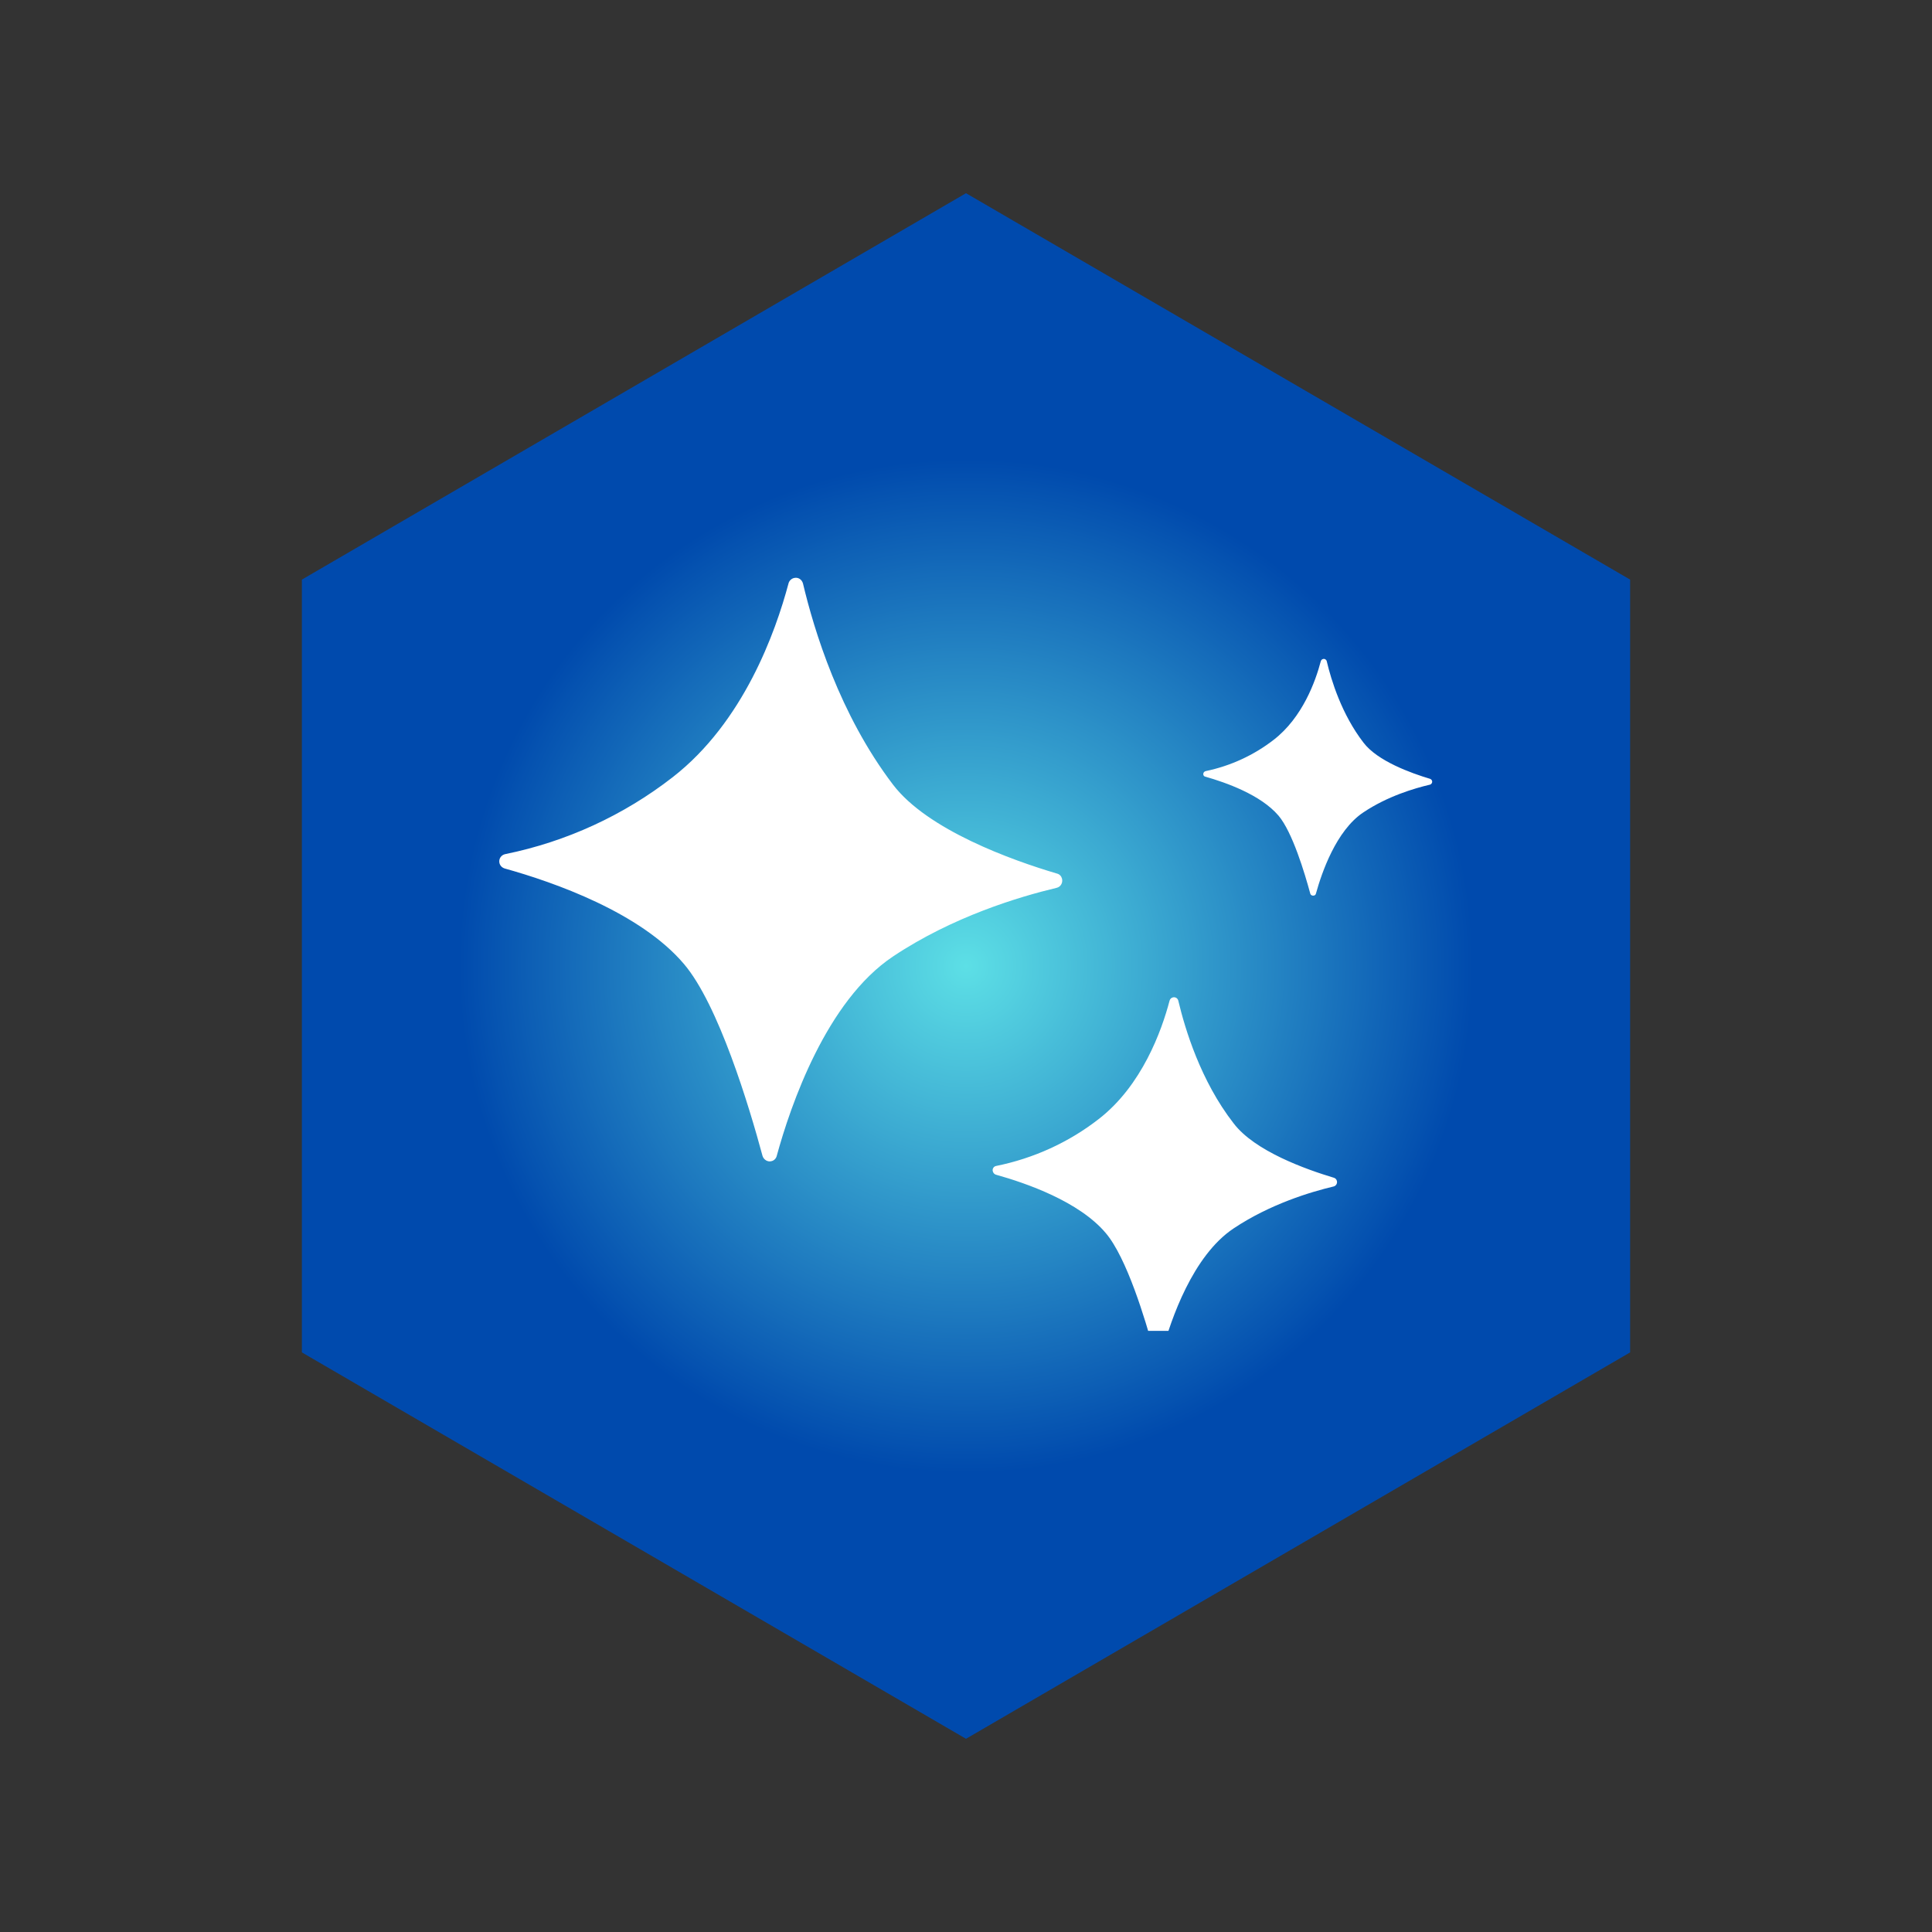 <svg xmlns="http://www.w3.org/2000/svg" xmlns:xlink="http://www.w3.org/1999/xlink" width="100" zoomAndPan="magnify" viewBox="0 0 75 75" height="100" preserveAspectRatio="xMidYMid meet" version="1.0"><rect x="0" y="0" width="75" height="75" fill="#333333" stroke="none"/><defs><clipPath id="50af8966b6"><path d="M 11.719 7.5 L 63.281 7.5 L 63.281 67.5 L 11.719 67.5 Z M 11.719 7.5 " clip-rule="nonzero"/></clipPath><clipPath id="a5b2b41314"><path d="M 37.5 7.5 L 63.281 22.5 L 63.281 52.5 L 37.5 67.5 L 11.719 52.5 L 11.719 22.5 Z M 37.5 7.5 " clip-rule="nonzero"/></clipPath><radialGradient gradientTransform="matrix(1, 0, 0, 1, 11.719, 7.5)" gradientUnits="userSpaceOnUse" r="39.556" cx="25.781" id="4e2b1a64c3" cy="30" fx="25.781" fy="30"><stop stop-opacity="1" stop-color="rgb(36.356%, 87.569%, 90.111%)" offset="0"/><stop stop-opacity="1" stop-color="rgb(36.07%, 87.109%, 89.937%)" offset="0.004"/><stop stop-opacity="1" stop-color="rgb(35.786%, 86.65%, 89.761%)" offset="0.008"/><stop stop-opacity="1" stop-color="rgb(35.501%, 86.191%, 89.586%)" offset="0.012"/><stop stop-opacity="1" stop-color="rgb(35.216%, 85.732%, 89.412%)" offset="0.016"/><stop stop-opacity="1" stop-color="rgb(34.93%, 85.272%, 89.236%)" offset="0.02"/><stop stop-opacity="1" stop-color="rgb(34.645%, 84.813%, 89.061%)" offset="0.023"/><stop stop-opacity="1" stop-color="rgb(34.36%, 84.354%, 88.885%)" offset="0.027"/><stop stop-opacity="1" stop-color="rgb(34.074%, 83.894%, 88.712%)" offset="0.031"/><stop stop-opacity="1" stop-color="rgb(33.789%, 83.435%, 88.536%)" offset="0.035"/><stop stop-opacity="1" stop-color="rgb(33.504%, 82.976%, 88.361%)" offset="0.039"/><stop stop-opacity="1" stop-color="rgb(33.22%, 82.515%, 88.187%)" offset="0.043"/><stop stop-opacity="1" stop-color="rgb(32.935%, 82.056%, 88.011%)" offset="0.047"/><stop stop-opacity="1" stop-color="rgb(32.649%, 81.596%, 87.836%)" offset="0.051"/><stop stop-opacity="1" stop-color="rgb(32.364%, 81.137%, 87.662%)" offset="0.055"/><stop stop-opacity="1" stop-color="rgb(32.079%, 80.678%, 87.486%)" offset="0.059"/><stop stop-opacity="1" stop-color="rgb(31.793%, 80.219%, 87.311%)" offset="0.062"/><stop stop-opacity="1" stop-color="rgb(31.508%, 79.759%, 87.137%)" offset="0.066"/><stop stop-opacity="1" stop-color="rgb(31.223%, 79.3%, 86.961%)" offset="0.07"/><stop stop-opacity="1" stop-color="rgb(30.939%, 78.841%, 86.786%)" offset="0.074"/><stop stop-opacity="1" stop-color="rgb(30.653%, 78.381%, 86.612%)" offset="0.078"/><stop stop-opacity="1" stop-color="rgb(30.368%, 77.922%, 86.436%)" offset="0.082"/><stop stop-opacity="1" stop-color="rgb(30.083%, 77.463%, 86.261%)" offset="0.086"/><stop stop-opacity="1" stop-color="rgb(29.797%, 77.003%, 86.086%)" offset="0.09"/><stop stop-opacity="1" stop-color="rgb(29.512%, 76.544%, 85.912%)" offset="0.094"/><stop stop-opacity="1" stop-color="rgb(29.227%, 76.085%, 85.736%)" offset="0.098"/><stop stop-opacity="1" stop-color="rgb(28.941%, 75.626%, 85.561%)" offset="0.102"/><stop stop-opacity="1" stop-color="rgb(28.658%, 75.166%, 85.387%)" offset="0.105"/><stop stop-opacity="1" stop-color="rgb(28.372%, 74.707%, 85.211%)" offset="0.109"/><stop stop-opacity="1" stop-color="rgb(28.087%, 74.246%, 85.036%)" offset="0.113"/><stop stop-opacity="1" stop-color="rgb(27.802%, 73.787%, 84.862%)" offset="0.117"/><stop stop-opacity="1" stop-color="rgb(27.516%, 73.328%, 84.686%)" offset="0.121"/><stop stop-opacity="1" stop-color="rgb(27.231%, 72.868%, 84.511%)" offset="0.125"/><stop stop-opacity="1" stop-color="rgb(26.945%, 72.409%, 84.337%)" offset="0.129"/><stop stop-opacity="1" stop-color="rgb(26.66%, 71.95%, 84.161%)" offset="0.133"/><stop stop-opacity="1" stop-color="rgb(26.375%, 71.49%, 83.986%)" offset="0.137"/><stop stop-opacity="1" stop-color="rgb(26.091%, 71.031%, 83.812%)" offset="0.141"/><stop stop-opacity="1" stop-color="rgb(25.806%, 70.572%, 83.636%)" offset="0.145"/><stop stop-opacity="1" stop-color="rgb(25.52%, 70.113%, 83.461%)" offset="0.148"/><stop stop-opacity="1" stop-color="rgb(25.235%, 69.653%, 83.286%)" offset="0.152"/><stop stop-opacity="1" stop-color="rgb(24.95%, 69.194%, 83.112%)" offset="0.156"/><stop stop-opacity="1" stop-color="rgb(24.664%, 68.735%, 82.936%)" offset="0.16"/><stop stop-opacity="1" stop-color="rgb(24.379%, 68.275%, 82.761%)" offset="0.164"/><stop stop-opacity="1" stop-color="rgb(24.094%, 67.816%, 82.587%)" offset="0.168"/><stop stop-opacity="1" stop-color="rgb(23.81%, 67.357%, 82.411%)" offset="0.172"/><stop stop-opacity="1" stop-color="rgb(23.524%, 66.898%, 82.236%)" offset="0.176"/><stop stop-opacity="1" stop-color="rgb(23.239%, 66.438%, 82.062%)" offset="0.18"/><stop stop-opacity="1" stop-color="rgb(22.954%, 65.977%, 81.886%)" offset="0.184"/><stop stop-opacity="1" stop-color="rgb(22.668%, 65.518%, 81.711%)" offset="0.188"/><stop stop-opacity="1" stop-color="rgb(22.383%, 65.059%, 81.537%)" offset="0.191"/><stop stop-opacity="1" stop-color="rgb(22.098%, 64.6%, 81.361%)" offset="0.195"/><stop stop-opacity="1" stop-color="rgb(21.812%, 64.14%, 81.186%)" offset="0.199"/><stop stop-opacity="1" stop-color="rgb(21.529%, 63.681%, 81.012%)" offset="0.203"/><stop stop-opacity="1" stop-color="rgb(21.243%, 63.222%, 80.836%)" offset="0.207"/><stop stop-opacity="1" stop-color="rgb(20.958%, 62.762%, 80.661%)" offset="0.211"/><stop stop-opacity="1" stop-color="rgb(20.673%, 62.303%, 80.486%)" offset="0.215"/><stop stop-opacity="1" stop-color="rgb(20.387%, 61.844%, 80.312%)" offset="0.219"/><stop stop-opacity="1" stop-color="rgb(20.102%, 61.385%, 80.136%)" offset="0.223"/><stop stop-opacity="1" stop-color="rgb(19.817%, 60.925%, 79.961%)" offset="0.227"/><stop stop-opacity="1" stop-color="rgb(19.531%, 60.466%, 79.787%)" offset="0.23"/><stop stop-opacity="1" stop-color="rgb(19.246%, 60.007%, 79.611%)" offset="0.234"/><stop stop-opacity="1" stop-color="rgb(18.962%, 59.547%, 79.436%)" offset="0.238"/><stop stop-opacity="1" stop-color="rgb(18.677%, 59.088%, 79.262%)" offset="0.242"/><stop stop-opacity="1" stop-color="rgb(18.391%, 58.629%, 79.086%)" offset="0.246"/><stop stop-opacity="1" stop-color="rgb(18.106%, 58.17%, 78.911%)" offset="0.25"/><stop stop-opacity="1" stop-color="rgb(17.821%, 57.709%, 78.737%)" offset="0.254"/><stop stop-opacity="1" stop-color="rgb(17.535%, 57.249%, 78.561%)" offset="0.258"/><stop stop-opacity="1" stop-color="rgb(17.25%, 56.79%, 78.386%)" offset="0.262"/><stop stop-opacity="1" stop-color="rgb(16.965%, 56.331%, 78.212%)" offset="0.266"/><stop stop-opacity="1" stop-color="rgb(16.681%, 55.872%, 78.036%)" offset="0.27"/><stop stop-opacity="1" stop-color="rgb(16.396%, 55.412%, 77.861%)" offset="0.273"/><stop stop-opacity="1" stop-color="rgb(16.11%, 54.953%, 77.686%)" offset="0.277"/><stop stop-opacity="1" stop-color="rgb(15.825%, 54.494%, 77.512%)" offset="0.281"/><stop stop-opacity="1" stop-color="rgb(15.54%, 54.034%, 77.336%)" offset="0.285"/><stop stop-opacity="1" stop-color="rgb(15.254%, 53.575%, 77.161%)" offset="0.289"/><stop stop-opacity="1" stop-color="rgb(14.969%, 53.116%, 76.987%)" offset="0.293"/><stop stop-opacity="1" stop-color="rgb(14.684%, 52.657%, 76.811%)" offset="0.297"/><stop stop-opacity="1" stop-color="rgb(14.4%, 52.197%, 76.636%)" offset="0.301"/><stop stop-opacity="1" stop-color="rgb(14.114%, 51.738%, 76.462%)" offset="0.305"/><stop stop-opacity="1" stop-color="rgb(13.829%, 51.279%, 76.286%)" offset="0.309"/><stop stop-opacity="1" stop-color="rgb(13.544%, 50.819%, 76.111%)" offset="0.312"/><stop stop-opacity="1" stop-color="rgb(13.258%, 50.36%, 75.937%)" offset="0.316"/><stop stop-opacity="1" stop-color="rgb(12.973%, 49.901%, 75.761%)" offset="0.32"/><stop stop-opacity="1" stop-color="rgb(12.688%, 49.44%, 75.586%)" offset="0.324"/><stop stop-opacity="1" stop-color="rgb(12.402%, 48.981%, 75.41%)" offset="0.328"/><stop stop-opacity="1" stop-color="rgb(12.117%, 48.521%, 75.237%)" offset="0.332"/><stop stop-opacity="1" stop-color="rgb(11.833%, 48.062%, 75.061%)" offset="0.336"/><stop stop-opacity="1" stop-color="rgb(11.548%, 47.603%, 74.886%)" offset="0.34"/><stop stop-opacity="1" stop-color="rgb(11.263%, 47.144%, 74.712%)" offset="0.344"/><stop stop-opacity="1" stop-color="rgb(10.977%, 46.684%, 74.536%)" offset="0.348"/><stop stop-opacity="1" stop-color="rgb(10.692%, 46.225%, 74.361%)" offset="0.352"/><stop stop-opacity="1" stop-color="rgb(10.406%, 45.766%, 74.187%)" offset="0.355"/><stop stop-opacity="1" stop-color="rgb(10.121%, 45.306%, 74.011%)" offset="0.359"/><stop stop-opacity="1" stop-color="rgb(9.836%, 44.847%, 73.836%)" offset="0.363"/><stop stop-opacity="1" stop-color="rgb(9.552%, 44.388%, 73.662%)" offset="0.367"/><stop stop-opacity="1" stop-color="rgb(9.267%, 43.929%, 73.486%)" offset="0.371"/><stop stop-opacity="1" stop-color="rgb(8.981%, 43.469%, 73.311%)" offset="0.375"/><stop stop-opacity="1" stop-color="rgb(8.696%, 43.01%, 73.137%)" offset="0.379"/><stop stop-opacity="1" stop-color="rgb(8.411%, 42.551%, 72.961%)" offset="0.383"/><stop stop-opacity="1" stop-color="rgb(8.125%, 42.091%, 72.786%)" offset="0.387"/><stop stop-opacity="1" stop-color="rgb(7.84%, 41.632%, 72.61%)" offset="0.391"/><stop stop-opacity="1" stop-color="rgb(7.555%, 41.171%, 72.437%)" offset="0.395"/><stop stop-opacity="1" stop-color="rgb(7.271%, 40.712%, 72.261%)" offset="0.398"/><stop stop-opacity="1" stop-color="rgb(6.985%, 40.253%, 72.086%)" offset="0.402"/><stop stop-opacity="1" stop-color="rgb(6.7%, 39.793%, 71.912%)" offset="0.406"/><stop stop-opacity="1" stop-color="rgb(6.415%, 39.334%, 71.736%)" offset="0.41"/><stop stop-opacity="1" stop-color="rgb(6.129%, 38.875%, 71.561%)" offset="0.414"/><stop stop-opacity="1" stop-color="rgb(5.844%, 38.416%, 71.387%)" offset="0.418"/><stop stop-opacity="1" stop-color="rgb(5.559%, 37.956%, 71.211%)" offset="0.422"/><stop stop-opacity="1" stop-color="rgb(5.273%, 37.497%, 71.036%)" offset="0.426"/><stop stop-opacity="1" stop-color="rgb(4.988%, 37.038%, 70.862%)" offset="0.43"/><stop stop-opacity="1" stop-color="rgb(4.704%, 36.578%, 70.686%)" offset="0.434"/><stop stop-opacity="1" stop-color="rgb(4.419%, 36.119%, 70.511%)" offset="0.438"/><stop stop-opacity="1" stop-color="rgb(4.134%, 35.66%, 70.337%)" offset="0.441"/><stop stop-opacity="1" stop-color="rgb(3.848%, 35.2%, 70.161%)" offset="0.445"/><stop stop-opacity="1" stop-color="rgb(3.563%, 34.741%, 69.986%)" offset="0.449"/><stop stop-opacity="1" stop-color="rgb(3.278%, 34.282%, 69.81%)" offset="0.453"/><stop stop-opacity="1" stop-color="rgb(2.992%, 33.823%, 69.637%)" offset="0.457"/><stop stop-opacity="1" stop-color="rgb(2.707%, 33.363%, 69.461%)" offset="0.461"/><stop stop-opacity="1" stop-color="rgb(2.423%, 32.903%, 69.286%)" offset="0.465"/><stop stop-opacity="1" stop-color="rgb(2.138%, 32.443%, 69.112%)" offset="0.469"/><stop stop-opacity="1" stop-color="rgb(1.852%, 31.984%, 68.936%)" offset="0.473"/><stop stop-opacity="1" stop-color="rgb(1.567%, 31.525%, 68.761%)" offset="0.477"/><stop stop-opacity="1" stop-color="rgb(1.282%, 31.065%, 68.587%)" offset="0.48"/><stop stop-opacity="1" stop-color="rgb(0.996%, 30.606%, 68.411%)" offset="0.484"/><stop stop-opacity="1" stop-color="rgb(0.711%, 30.147%, 68.236%)" offset="0.488"/><stop stop-opacity="1" stop-color="rgb(0.426%, 29.688%, 68.062%)" offset="0.492"/><stop stop-opacity="1" stop-color="rgb(0.142%, 29.228%, 67.886%)" offset="0.496"/><stop stop-opacity="1" stop-color="rgb(0%, 28.999%, 67.799%)" offset="0.5"/><stop stop-opacity="1" stop-color="rgb(0%, 28.999%, 67.799%)" offset="1"/></radialGradient><clipPath id="93fbc5e540"><path d="M 19.355 22.395 L 56 22.395 L 56 51.664 L 19.355 51.664 Z M 19.355 22.395 " clip-rule="nonzero"/></clipPath></defs><g clip-path="url(#50af8966b6)"><g clip-path="url(#a5b2b41314)"><path fill="url(#4e2b1a64c3)" d="M 11.719 7.5 L 11.719 67.5 L 63.281 67.5 L 63.281 7.5 Z M 11.719 7.5 " fill-rule="nonzero"/></g></g><g clip-path="url(#93fbc5e540)"><path fill="#ffffff" d="M 31.172 22.652 C 31.129 22.492 30.98 22.398 30.824 22.438 C 30.723 22.461 30.633 22.547 30.609 22.652 C 30.105 24.543 28.859 28.035 26.117 30.168 C 24.211 31.652 21.98 32.676 19.617 33.156 C 19.457 33.188 19.355 33.336 19.387 33.496 C 19.41 33.605 19.492 33.684 19.594 33.715 C 21.516 34.25 24.859 35.426 26.551 37.422 C 27.891 38.996 29.082 42.945 29.602 44.875 C 29.648 45.023 29.809 45.121 29.957 45.074 C 30.051 45.051 30.129 44.969 30.152 44.875 C 30.688 42.914 32.078 38.855 34.668 37.129 C 36.988 35.582 39.562 34.812 41.02 34.465 C 41.18 34.426 41.266 34.266 41.227 34.109 C 41.203 34.016 41.133 33.938 41.039 33.914 C 39.281 33.395 36.008 32.219 34.668 30.461 C 32.59 27.734 31.598 24.449 31.172 22.652 Z M 45.742 38.848 C 45.719 38.75 45.625 38.695 45.531 38.719 C 45.465 38.734 45.418 38.785 45.402 38.848 C 45.098 40.004 44.332 42.141 42.652 43.441 C 41.488 44.348 40.121 44.969 38.672 45.262 C 38.578 45.277 38.516 45.371 38.539 45.465 C 38.555 45.531 38.602 45.586 38.664 45.602 C 39.84 45.93 41.887 46.641 42.922 47.863 C 43.742 48.824 44.465 51.242 44.789 52.426 C 44.812 52.52 44.914 52.574 45 52.551 C 45.062 52.535 45.105 52.488 45.129 52.426 C 45.457 51.227 46.301 48.746 47.887 47.688 C 49.305 46.742 50.879 46.27 51.77 46.059 C 51.867 46.035 51.922 45.938 51.898 45.844 C 51.883 45.781 51.836 45.734 51.777 45.719 C 50.699 45.395 48.707 44.688 47.887 43.605 C 46.609 41.961 46.004 39.949 45.742 38.848 Z M 51.504 25.668 C 51.488 25.605 51.426 25.566 51.363 25.582 C 51.32 25.59 51.289 25.621 51.273 25.668 C 51.07 26.441 50.566 27.852 49.445 28.719 C 48.676 29.316 47.77 29.734 46.805 29.934 C 46.742 29.949 46.703 30.004 46.711 30.066 C 46.719 30.113 46.75 30.145 46.797 30.152 C 47.578 30.375 48.934 30.848 49.629 31.66 C 50.172 32.297 50.652 33.906 50.863 34.684 C 50.879 34.75 50.945 34.781 51.008 34.766 C 51.047 34.758 51.078 34.727 51.086 34.684 C 51.305 33.891 51.867 32.242 52.922 31.539 C 53.859 30.91 54.906 30.602 55.508 30.461 C 55.57 30.445 55.609 30.383 55.594 30.32 C 55.586 30.281 55.555 30.25 55.516 30.234 C 54.797 30.02 53.473 29.547 52.93 28.828 C 52.086 27.734 51.676 26.402 51.504 25.668 Z M 51.504 25.668 " fill-opacity="1" fill-rule="nonzero"/></g></svg>
